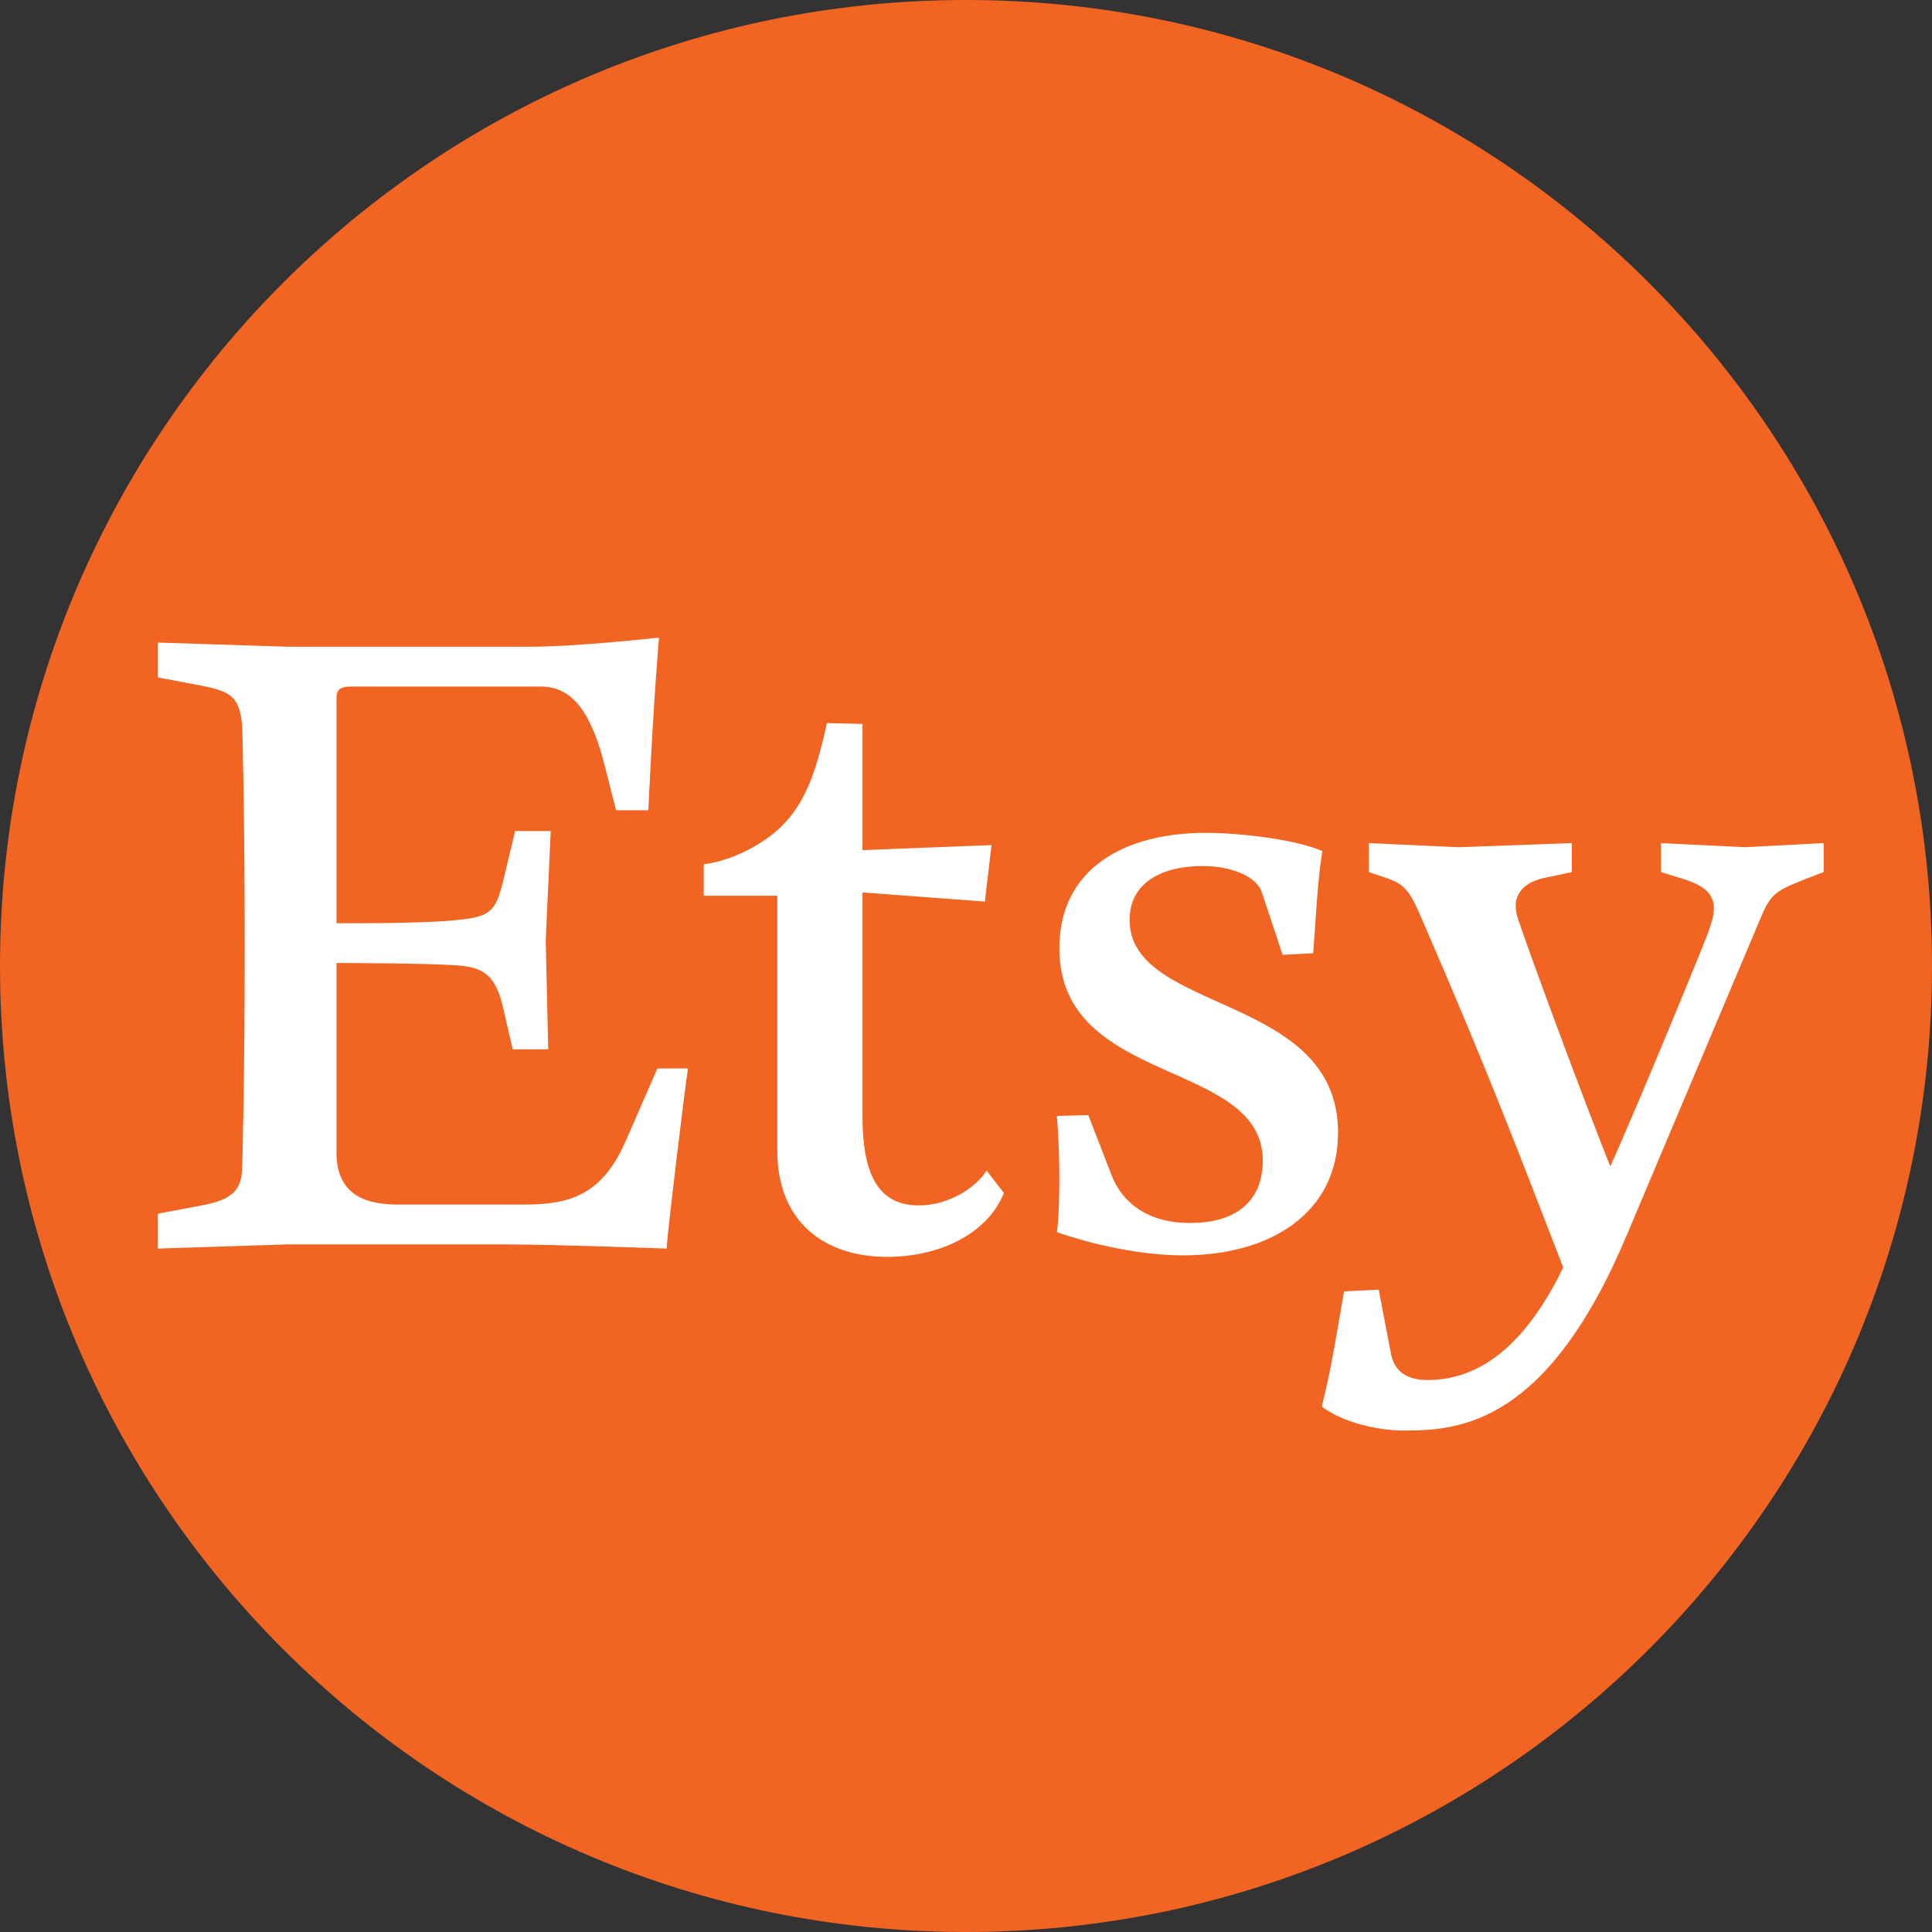 <svg width="66" height="66" viewBox="0 0 66 66" fill="none" xmlns="http://www.w3.org/2000/svg">
<rect x="0" y="0" width="66" height="66" fill="#333333" stroke="none"/>
<g clip-path="url(#clip0_8_27)">
<path d="M33 66C51.225 66 66 51.225 66 33C66 14.775 51.225 0 33 0C14.775 0 0 14.775 0 33C0 51.225 14.775 66 33 66Z" fill="#F26422"/>
<path d="M11.496 31.564V23.908C11.496 23.624 11.524 23.454 12.005 23.454H18.474C19.605 23.454 20.226 24.418 20.678 26.233L21.045 27.68H22.147C22.345 23.568 22.514 21.781 22.514 21.781C22.514 21.781 19.745 22.093 18.107 22.093H9.83L5.393 21.951V23.142L6.891 23.426C7.936 23.624 8.19 23.851 8.275 24.816C8.275 24.816 8.36 27.651 8.36 32.331C8.36 37.009 8.275 39.817 8.275 39.817C8.275 40.668 7.936 40.98 6.891 41.179L5.393 41.462V42.653L9.83 42.511H17.232C18.898 42.511 22.769 42.653 22.769 42.653C22.853 41.632 23.419 37.009 23.503 36.5H22.458L21.356 39.023C20.48 41.008 19.209 41.15 17.796 41.15H13.586C12.174 41.15 11.496 40.583 11.496 39.364V32.898C11.496 32.898 14.575 32.898 15.649 32.983C16.44 33.04 16.92 33.267 17.174 34.373L17.514 35.847H18.728L18.643 32.132L18.813 28.389H17.598L17.203 30.034C16.948 31.111 16.779 31.31 15.677 31.423C14.434 31.565 11.495 31.537 11.495 31.537V31.565H11.496V31.564ZM28.249 24.702C27.854 26.46 27.458 27.821 26.074 28.729C25.226 29.296 24.379 29.494 24.04 29.523V30.6H26.554V39.306C26.554 41.745 28.165 42.937 30.312 42.937C31.979 42.937 33.702 42.228 34.295 40.753L33.702 39.987C33.419 40.469 32.516 41.178 31.386 41.178C30.143 41.178 29.465 40.327 29.465 38.172V30.487L33.646 30.799L33.872 28.87L29.465 29.041V24.73L28.249 24.702ZM37.177 38.093L36.104 38.121C36.16 38.745 36.189 39.539 36.189 40.277C36.189 41.042 36.16 41.751 36.104 42.091C36.104 42.091 38.251 42.885 40.426 42.885C43.364 42.885 45.71 41.467 45.71 38.688C45.71 33.924 38.59 34.633 38.59 31.428C38.59 30.096 39.777 29.585 41.076 29.585C42.093 29.585 42.941 29.953 43.11 30.493L43.817 32.62L44.862 32.563C44.947 31.428 45.003 30.124 45.173 29.075C44.269 28.678 42.376 28.451 41.19 28.451C38.421 28.451 36.189 29.67 36.189 32.393C36.189 37.128 43.139 36.164 43.139 39.653C43.139 40.9 42.376 41.779 40.653 41.779C39.071 41.779 38.28 40.957 37.969 40.134L37.177 38.093ZM54.205 41.369C52.57 45.955 50.568 47.143 48.763 47.143C48.001 47.143 47.635 46.803 47.522 46.266L47.099 44.058L45.914 44.114C45.688 45.417 45.463 46.861 45.153 48.05C45.858 48.587 47.042 48.87 47.973 48.87C49.919 48.87 52.88 48.615 55.587 42.161L60.127 31.405C60.494 30.527 60.635 30.442 61.706 30.018L62.299 29.792V28.801L59.619 28.942L56.743 28.801V29.792L57.476 30.018C58.209 30.245 58.548 30.527 58.548 31.037C58.548 31.292 58.463 31.547 58.322 31.942C57.899 33.019 55.276 39.416 54.572 40.775L55.276 40.52C54.035 37.434 52.146 32.282 51.864 31.405C51.807 31.235 51.779 31.094 51.779 30.952C51.779 30.499 52.09 30.131 52.766 29.989L53.697 29.792V28.801L49.833 28.943L46.76 28.801V29.792L47.267 29.962C47.972 30.188 48.142 30.386 48.565 31.377C50.904 36.755 52.005 39.699 53.499 43.549L54.205 41.369Z" fill="white"/>
</g>
<defs>
<clipPath id="clip0_8_27">
<rect width="66" height="66" fill="white"/>
</clipPath>
</defs>
</svg>
